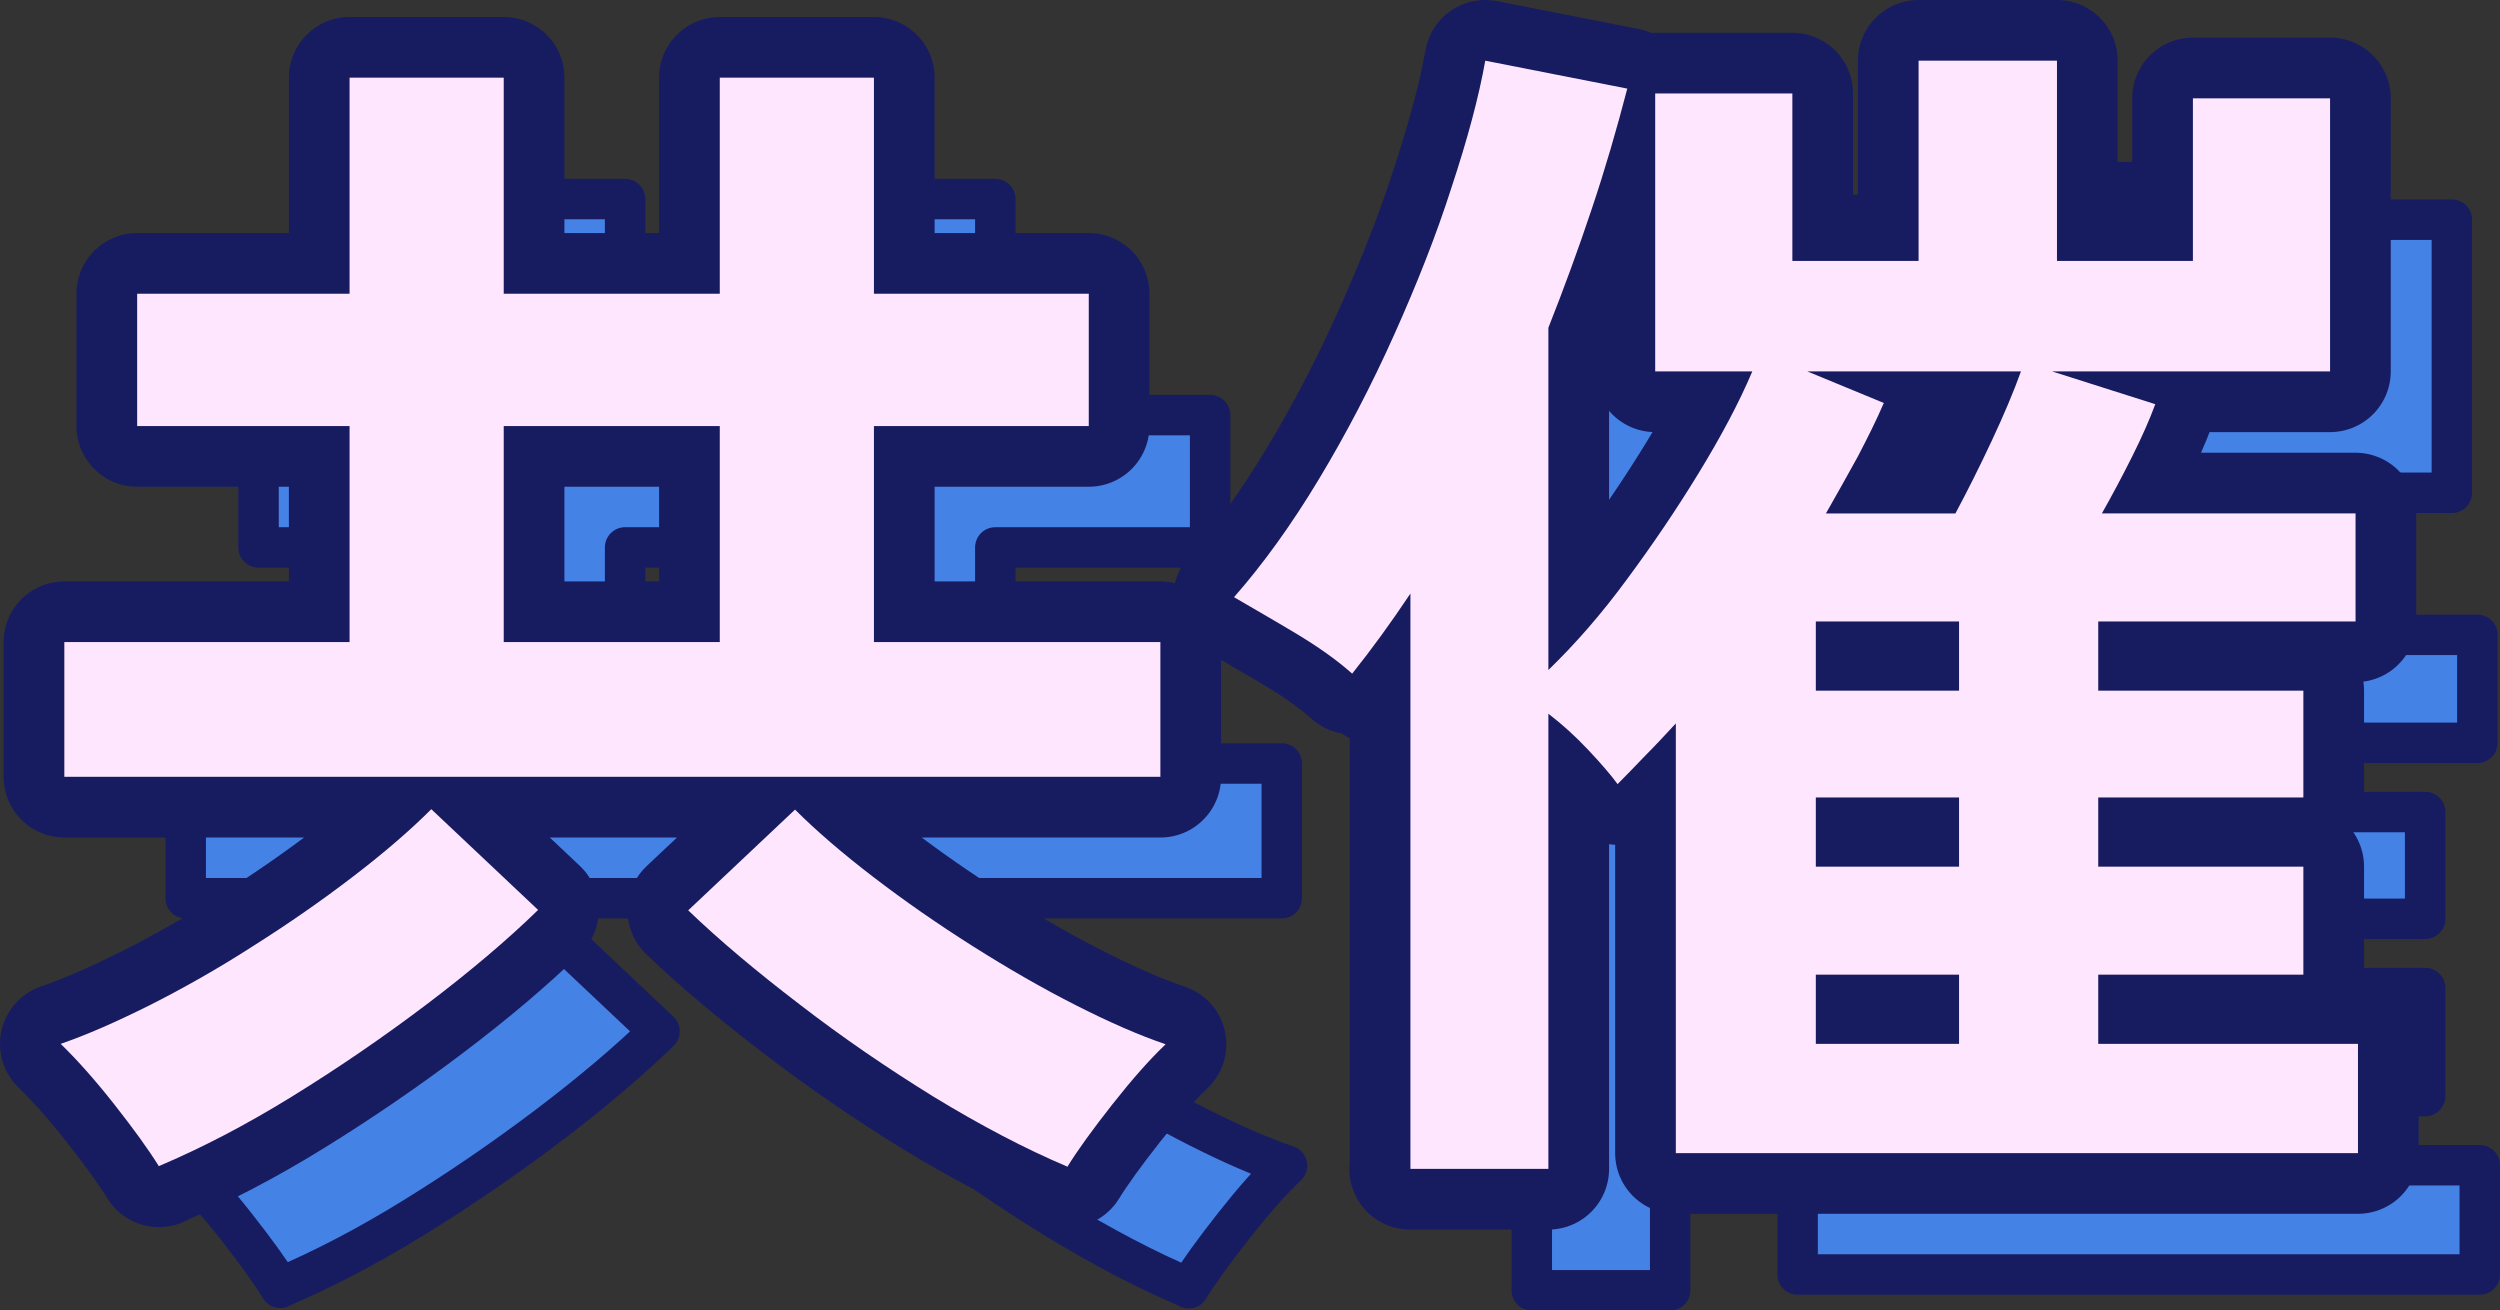 <?xml version="1.0" encoding="UTF-8"?><svg id="_容.svg" xmlns="http://www.w3.org/2000/svg" viewBox="0 0 61.79 32.39"><rect x="0" y="0" width="61.79" height="32.39" fill="#333333" stroke="none"/><defs><style>.cls-1{fill:#4582e6;}.cls-2{fill:#fff;}.cls-3{isolation:isolate;}.cls-4{fill:#fee6ff;}.cls-5{stroke-width:3px;}.cls-5,.cls-6{fill:none;stroke:#171c61;stroke-linejoin:round;}</style></defs><g class="cls-3"><path class="cls-1" d="M6.93,31.83c-.26-.42-.63-.93-1.11-1.54-.48-.61-.92-1.1-1.32-1.49,.64-.22,1.37-.54,2.21-.96,.83-.42,1.68-.9,2.55-1.46,.87-.55,1.69-1.12,2.46-1.71,.77-.59,1.41-1.14,1.94-1.67l2.64,2.49c-.76,.74-1.68,1.52-2.75,2.33-1.07,.81-2.18,1.57-3.33,2.28-1.15,.71-2.25,1.28-3.29,1.72Zm-2.34-9.63v-3.33h7.05v-5.34H6.39v-3.27h5.25V4.92h3.81v5.34h5.34V4.92h3.81v5.34h5.31v3.27h-5.31v5.34h7.08v3.33H4.59Zm10.86-3.33h5.34v-5.34h-5.34v5.34Zm13.92,12.96c-1.04-.44-2.14-1.02-3.29-1.72-1.15-.71-2.26-1.47-3.31-2.28-1.06-.81-1.98-1.58-2.76-2.33l2.64-2.49c.52,.52,1.17,1.08,1.94,1.67,.77,.59,1.59,1.16,2.46,1.71,.87,.55,1.72,1.04,2.55,1.46s1.56,.74,2.21,.96c-.4,.38-.84,.88-1.32,1.49-.48,.61-.85,1.12-1.11,1.54Z"/><path class="cls-1" d="M37.86,31.89v-14.22c-.48,.72-.96,1.38-1.44,1.98-.38-.34-.85-.67-1.4-1s-1.05-.62-1.51-.89c.72-.82,1.42-1.79,2.1-2.92,.68-1.13,1.3-2.32,1.86-3.57,.56-1.25,1.04-2.46,1.42-3.65,.39-1.18,.67-2.22,.83-3.12l3.51,.69c-.26,1-.55,2-.88,2.98-.33,.99-.69,1.97-1.07,2.93v8.46c.66-.64,1.31-1.38,1.94-2.24,.63-.85,1.22-1.72,1.77-2.62s1-1.74,1.33-2.52h-2.4V5.31h3.39v4.14h3.12V4.5h3.42v4.95h3.36V5.43h3.39v6.75h-6.87l2.55,.81c-.14,.38-.33,.81-.57,1.29-.24,.48-.49,.95-.75,1.41h6.27v2.67h-6.36v1.71h5.07v2.64h-5.07v1.71h5.07v2.67h-5.07v1.71h6.42v2.7h-16.86v-10.62c-.26,.28-.51,.55-.75,.79-.24,.25-.47,.49-.69,.71-.16-.22-.4-.5-.72-.84-.32-.34-.65-.64-.99-.9v11.25h-3.42Zm10.26-16.2h3.21c.3-.56,.6-1.16,.9-1.8,.3-.64,.54-1.21,.72-1.71h-5.28l1.89,.78c-.18,.42-.4,.86-.64,1.32-.25,.46-.52,.93-.79,1.41Zm-.24,4.38h3.54v-1.71h-3.54v1.71Zm0,4.35h3.54v-1.71h-3.54v1.71Zm0,4.38h3.54v-1.71h-3.54v1.71Z"/></g><g class="cls-3"><path class="cls-6" d="M6.93,31.83c-.26-.42-.63-.93-1.11-1.54-.48-.61-.92-1.1-1.32-1.49,.64-.22,1.37-.54,2.21-.96,.83-.42,1.68-.9,2.55-1.46,.87-.55,1.69-1.12,2.46-1.71,.77-.59,1.41-1.14,1.94-1.67l2.64,2.49c-.76,.74-1.68,1.52-2.75,2.33-1.07,.81-2.18,1.57-3.33,2.28-1.15,.71-2.25,1.28-3.29,1.72Zm-2.34-9.63v-3.33h7.05v-5.34H6.39v-3.27h5.25V4.92h3.81v5.34h5.34V4.92h3.81v5.34h5.31v3.27h-5.31v5.34h7.08v3.33H4.59Zm10.86-3.33h5.34v-5.34h-5.34v5.34Zm13.92,12.96c-1.04-.44-2.14-1.02-3.29-1.72-1.15-.71-2.26-1.47-3.31-2.28-1.06-.81-1.98-1.58-2.76-2.33l2.64-2.49c.52,.52,1.17,1.08,1.94,1.67,.77,.59,1.59,1.16,2.46,1.71,.87,.55,1.72,1.04,2.55,1.46s1.56,.74,2.21,.96c-.4,.38-.84,.88-1.32,1.49-.48,.61-.85,1.12-1.11,1.54Z"/><path class="cls-6" d="M37.86,31.89v-14.22c-.48,.72-.96,1.38-1.44,1.98-.38-.34-.85-.67-1.4-1s-1.05-.62-1.51-.89c.72-.82,1.42-1.79,2.1-2.92,.68-1.13,1.3-2.32,1.86-3.57,.56-1.25,1.04-2.46,1.42-3.65,.39-1.18,.67-2.22,.83-3.12l3.51,.69c-.26,1-.55,2-.88,2.98-.33,.99-.69,1.97-1.07,2.93v8.46c.66-.64,1.31-1.38,1.94-2.24,.63-.85,1.22-1.72,1.77-2.62s1-1.74,1.33-2.52h-2.4V5.31h3.39v4.14h3.12V4.5h3.42v4.95h3.36V5.43h3.39v6.75h-6.87l2.55,.81c-.14,.38-.33,.81-.57,1.29-.24,.48-.49,.95-.75,1.41h6.27v2.67h-6.36v1.71h5.07v2.64h-5.07v1.71h5.07v2.67h-5.07v1.71h6.42v2.7h-16.86v-10.62c-.26,.28-.51,.55-.75,.79-.24,.25-.47,.49-.69,.71-.16-.22-.4-.5-.72-.84-.32-.34-.65-.64-.99-.9v11.25h-3.42Zm10.26-16.2h3.21c.3-.56,.6-1.16,.9-1.8,.3-.64,.54-1.21,.72-1.71h-5.28l1.89,.78c-.18,.42-.4,.86-.64,1.32-.25,.46-.52,.93-.79,1.41Zm-.24,4.38h3.54v-1.71h-3.54v1.71Zm0,4.35h3.54v-1.71h-3.54v1.71Zm0,4.38h3.54v-1.71h-3.54v1.71Z"/></g><g class="cls-3"><path class="cls-2" d="M3.93,28.83c-.26-.42-.63-.93-1.11-1.54-.48-.61-.92-1.1-1.32-1.49,.64-.22,1.37-.54,2.21-.96,.83-.42,1.68-.9,2.55-1.46,.87-.55,1.69-1.12,2.46-1.71,.77-.59,1.41-1.14,1.94-1.67l2.64,2.49c-.76,.74-1.68,1.52-2.75,2.33-1.07,.81-2.18,1.57-3.33,2.28-1.15,.71-2.25,1.28-3.29,1.72ZM1.59,19.2v-3.33h7.05v-5.34H3.39v-3.27h5.25V1.92h3.81V7.26h5.34V1.92h3.81V7.26h5.31v3.27h-5.31v5.34h7.08v3.33H1.59Zm10.86-3.33h5.34v-5.34h-5.34v5.34Zm13.92,12.96c-1.04-.44-2.14-1.02-3.29-1.72-1.15-.71-2.26-1.47-3.31-2.28-1.06-.81-1.98-1.58-2.76-2.33l2.64-2.49c.52,.52,1.17,1.08,1.94,1.67,.77,.59,1.59,1.16,2.46,1.71,.87,.55,1.72,1.04,2.55,1.46s1.56,.74,2.21,.96c-.4,.38-.84,.88-1.32,1.49-.48,.61-.85,1.12-1.11,1.54Z"/><path class="cls-2" d="M34.86,28.89V14.67c-.48,.72-.96,1.38-1.44,1.98-.38-.34-.85-.67-1.4-1-.55-.33-1.06-.62-1.52-.89,.72-.82,1.42-1.79,2.1-2.92,.68-1.13,1.3-2.32,1.86-3.57,.56-1.25,1.04-2.46,1.42-3.65,.39-1.18,.67-2.22,.83-3.12l3.51,.69c-.26,1-.55,2-.88,2.98-.33,.99-.69,1.97-1.07,2.93v8.46c.66-.64,1.31-1.38,1.94-2.24,.63-.85,1.22-1.72,1.77-2.62s1-1.74,1.33-2.52h-2.4V2.31h3.39V6.45h3.12V1.5h3.42V6.45h3.36V2.43h3.39v6.75h-6.87l2.55,.81c-.14,.38-.33,.81-.57,1.29-.24,.48-.49,.95-.75,1.41h6.27v2.67h-6.36v1.71h5.07v2.64h-5.07v1.71h5.07v2.67h-5.07v1.71h6.42v2.7h-16.86v-10.62c-.26,.28-.51,.55-.75,.79-.24,.25-.47,.49-.69,.71-.16-.22-.4-.5-.72-.84-.32-.34-.65-.64-.99-.9v11.25h-3.42Zm10.26-16.2h3.21c.3-.56,.6-1.16,.9-1.8,.3-.64,.54-1.21,.72-1.71h-5.28l1.89,.78c-.18,.42-.4,.86-.64,1.32-.25,.46-.52,.93-.79,1.41Zm-.24,4.38h3.54v-1.71h-3.54v1.71Zm0,4.35h3.54v-1.71h-3.54v1.71Zm0,4.38h3.54v-1.71h-3.54v1.71Z"/></g><g class="cls-3"><path class="cls-5" d="M3.93,28.83c-.26-.42-.63-.93-1.11-1.54-.48-.61-.92-1.1-1.32-1.49,.64-.22,1.37-.54,2.21-.96,.83-.42,1.68-.9,2.55-1.46,.87-.55,1.69-1.12,2.46-1.71,.77-.59,1.41-1.14,1.94-1.67l2.64,2.49c-.76,.74-1.68,1.52-2.75,2.33-1.07,.81-2.18,1.57-3.33,2.28-1.15,.71-2.25,1.28-3.29,1.72ZM1.59,19.2v-3.33h7.05v-5.34H3.39v-3.27h5.25V1.92h3.81V7.26h5.34V1.92h3.81V7.26h5.31v3.27h-5.31v5.34h7.08v3.33H1.59Zm10.86-3.33h5.34v-5.34h-5.34v5.34Zm13.92,12.96c-1.04-.44-2.14-1.02-3.29-1.72-1.15-.71-2.26-1.47-3.31-2.28-1.06-.81-1.98-1.58-2.76-2.33l2.64-2.49c.52,.52,1.17,1.08,1.94,1.67,.77,.59,1.59,1.16,2.46,1.71,.87,.55,1.72,1.04,2.55,1.46s1.56,.74,2.21,.96c-.4,.38-.84,.88-1.32,1.49-.48,.61-.85,1.12-1.11,1.54Z"/><path class="cls-5" d="M34.86,28.89V14.67c-.48,.72-.96,1.38-1.44,1.98-.38-.34-.85-.67-1.4-1-.55-.33-1.06-.62-1.52-.89,.72-.82,1.42-1.79,2.1-2.92,.68-1.13,1.3-2.32,1.86-3.57,.56-1.25,1.04-2.46,1.42-3.65,.39-1.18,.67-2.22,.83-3.12l3.51,.69c-.26,1-.55,2-.88,2.98-.33,.99-.69,1.97-1.07,2.93v8.46c.66-.64,1.31-1.38,1.94-2.24,.63-.85,1.22-1.72,1.77-2.62s1-1.74,1.33-2.52h-2.4V2.31h3.39V6.45h3.12V1.5h3.42V6.45h3.36V2.43h3.39v6.75h-6.87l2.55,.81c-.14,.38-.33,.81-.57,1.29-.24,.48-.49,.95-.75,1.41h6.27v2.67h-6.36v1.71h5.07v2.64h-5.07v1.71h5.07v2.67h-5.07v1.71h6.42v2.7h-16.86v-10.62c-.26,.28-.51,.55-.75,.79-.24,.25-.47,.49-.69,.71-.16-.22-.4-.5-.72-.84-.32-.34-.65-.64-.99-.9v11.25h-3.42Zm10.26-16.2h3.21c.3-.56,.6-1.16,.9-1.8,.3-.64,.54-1.21,.72-1.71h-5.28l1.89,.78c-.18,.42-.4,.86-.64,1.32-.25,.46-.52,.93-.79,1.41Zm-.24,4.38h3.54v-1.71h-3.54v1.71Zm0,4.35h3.54v-1.71h-3.54v1.71Zm0,4.38h3.54v-1.71h-3.54v1.71Z"/></g><g class="cls-3"><path class="cls-4" d="M3.93,28.83c-.26-.42-.63-.93-1.11-1.54-.48-.61-.92-1.1-1.32-1.49,.64-.22,1.37-.54,2.21-.96,.83-.42,1.68-.9,2.55-1.46,.87-.55,1.69-1.12,2.46-1.71,.77-.59,1.41-1.14,1.94-1.67l2.64,2.49c-.76,.74-1.68,1.52-2.75,2.33-1.07,.81-2.18,1.57-3.33,2.28-1.15,.71-2.25,1.28-3.29,1.72ZM1.59,19.2v-3.33h7.05v-5.34H3.39v-3.27h5.25V1.92h3.81V7.26h5.34V1.92h3.81V7.26h5.31v3.27h-5.31v5.34h7.08v3.33H1.59Zm10.86-3.33h5.34v-5.34h-5.34v5.34Zm13.92,12.96c-1.04-.44-2.14-1.02-3.29-1.72-1.15-.71-2.26-1.47-3.31-2.28-1.06-.81-1.98-1.58-2.76-2.33l2.64-2.49c.52,.52,1.17,1.08,1.94,1.67,.77,.59,1.59,1.16,2.46,1.71,.87,.55,1.72,1.04,2.55,1.46s1.56,.74,2.21,.96c-.4,.38-.84,.88-1.32,1.49-.48,.61-.85,1.12-1.11,1.54Z"/><path class="cls-4" d="M34.86,28.89V14.67c-.48,.72-.96,1.38-1.44,1.98-.38-.34-.85-.67-1.4-1-.55-.33-1.06-.62-1.52-.89,.72-.82,1.42-1.79,2.1-2.92,.68-1.13,1.3-2.32,1.86-3.57,.56-1.25,1.04-2.46,1.42-3.65,.39-1.18,.67-2.22,.83-3.12l3.51,.69c-.26,1-.55,2-.88,2.98-.33,.99-.69,1.97-1.07,2.93v8.46c.66-.64,1.31-1.38,1.94-2.24,.63-.85,1.22-1.72,1.77-2.62s1-1.74,1.33-2.52h-2.4V2.31h3.39V6.45h3.12V1.5h3.42V6.45h3.36V2.43h3.39v6.75h-6.87l2.55,.81c-.14,.38-.33,.81-.57,1.29-.24,.48-.49,.95-.75,1.41h6.27v2.67h-6.36v1.71h5.07v2.64h-5.07v1.71h5.07v2.67h-5.07v1.71h6.42v2.7h-16.86v-10.62c-.26,.28-.51,.55-.75,.79-.24,.25-.47,.49-.69,.71-.16-.22-.4-.5-.72-.84-.32-.34-.65-.64-.99-.9v11.25h-3.42Zm10.26-16.2h3.21c.3-.56,.6-1.16,.9-1.8,.3-.64,.54-1.21,.72-1.71h-5.28l1.89,.78c-.18,.42-.4,.86-.64,1.32-.25,.46-.52,.93-.79,1.41Zm-.24,4.38h3.54v-1.71h-3.54v1.71Zm0,4.35h3.54v-1.71h-3.54v1.71Zm0,4.38h3.54v-1.71h-3.54v1.71Z"/></g></svg>